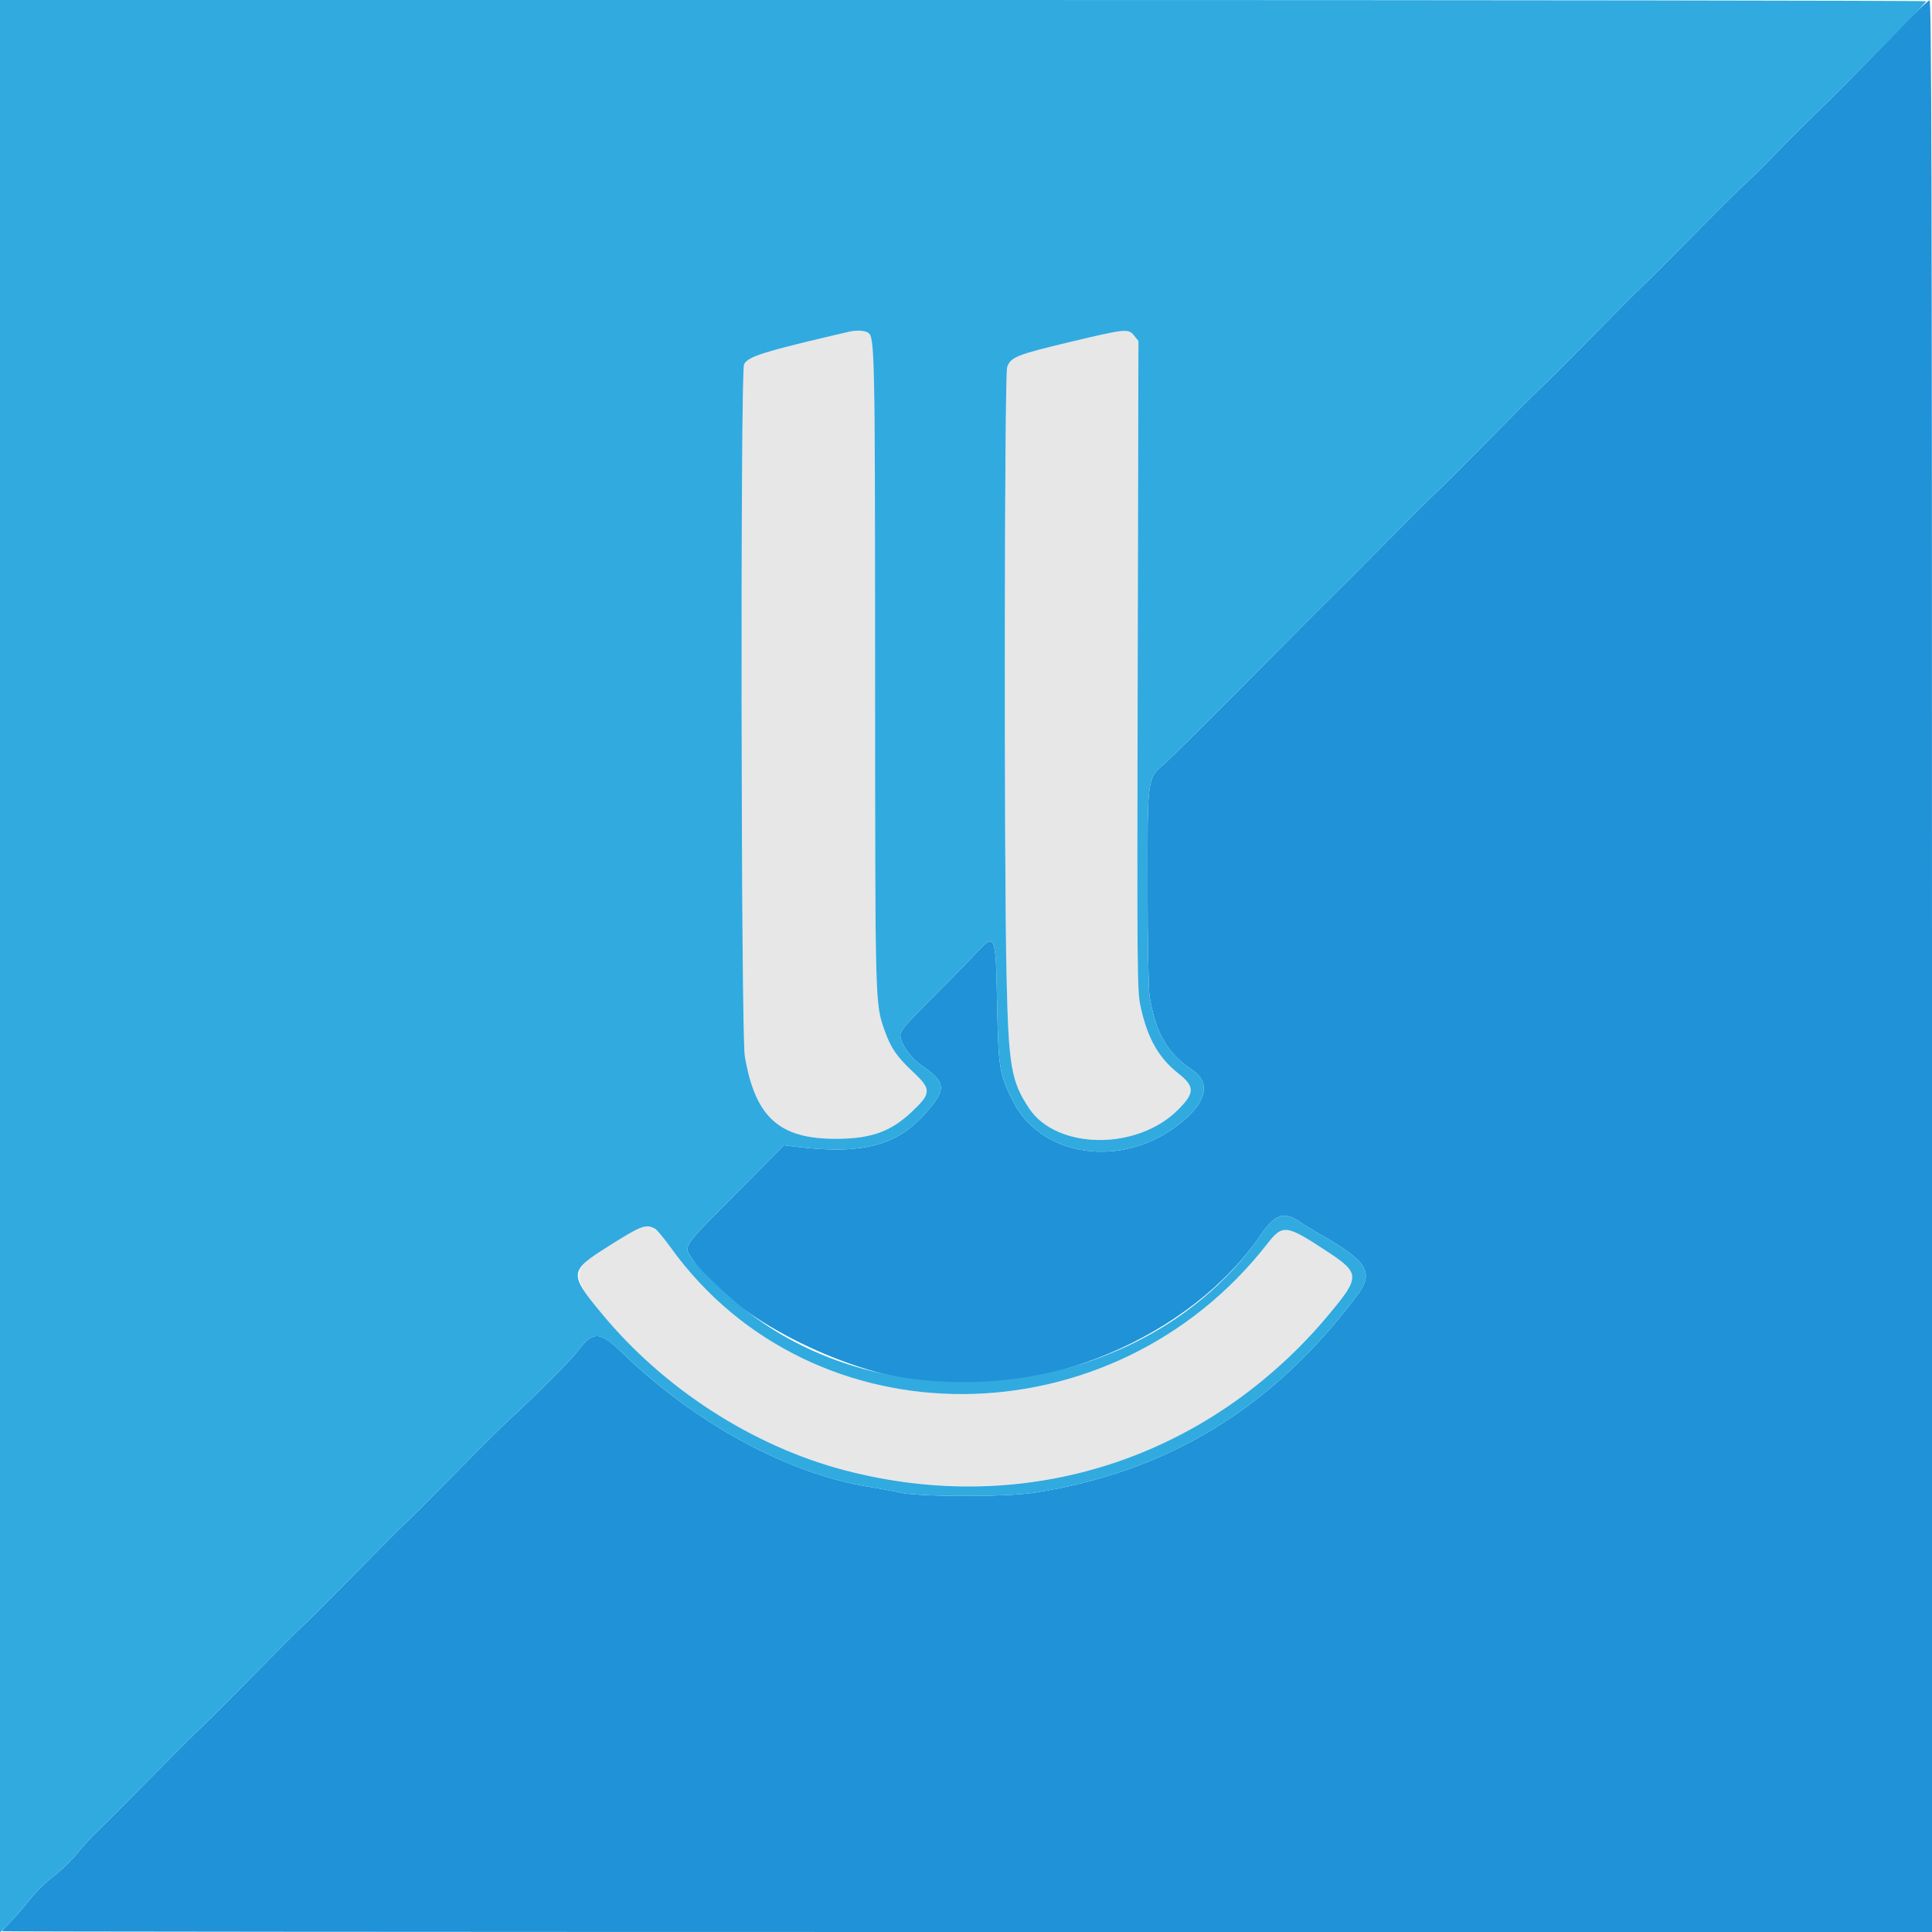 <svg id="svg" version="1.1" xmlns="http://www.w3.org/2000/svg" xmlns:xlink="http://www.w3.org/1999/xlink" width="400" height="400" viewBox="0, 0, 400,400"><g id="svgg"><path id="path0" d="M175.800 68.678 C 158.154 72.773,154.793 73.819,154.051 75.447 C 153.272 77.157,153.419 214.030,154.205 218.657 C 156.362 231.348,161.337 235.833,173.200 235.779 C 180.368 235.747,184.388 234.309,188.739 230.221 C 192.861 226.347,192.884 225.527,188.968 221.867 C 185.706 218.818,184.406 216.928,183.189 213.464 C 181.158 207.687,181.195 209.054,181.173 138.830 C 181.162 102.843,181.008 72.515,180.830 71.434 C 180.377 68.681,179.012 67.933,175.800 68.678 M221.428 70.831 C 210.522 73.434,209.239 73.950,208.523 76.020 C 207.948 77.682,207.849 177.700,208.398 202.200 C 208.814 220.768,209.342 223.863,213.047 229.445 C 218.767 238.061,235.378 238.254,243.862 229.802 C 247.408 226.270,247.417 224.969,243.914 222.200 C 239.854 218.991,237.569 214.932,236.142 208.400 C 235.432 205.148,235.406 202.082,235.549 137.800 L 235.698 70.600 234.820 69.500 C 233.618 67.994,233.095 68.046,221.428 70.831 M131.355 254.700 C 117.607 262.511,117.340 263.198,124.635 272.017 C 161.362 316.420,228.405 319.929,268.276 279.535 C 275.581 272.134,280.000 266.466,280.000 264.495 C 280.000 262.840,279.279 262.081,275.051 259.289 C 266.270 253.490,265.597 253.396,262.385 257.514 C 230.276 298.676,168.213 299.070,138.864 258.299 C 135.583 253.740,134.206 253.080,131.355 254.700 " stroke="none" fill="#e7e7e7" fill-rule="evenodd"></path><path id="path1" d="M393.710 5.548 C 385.071 14.452,379.194 20.385,375.386 24.049 C 373.414 25.946,369.910 29.459,367.600 31.856 C 365.290 34.254,362.586 36.932,361.590 37.808 C 360.595 38.683,355.790 43.450,350.912 48.400 C 346.033 53.350,341.172 58.210,340.108 59.200 C 339.044 60.190,334.287 64.960,329.537 69.800 C 324.787 74.640,320.016 79.410,318.934 80.400 C 317.853 81.390,313.081 86.160,308.329 91.000 C 303.576 95.840,298.807 100.610,297.731 101.600 C 296.654 102.590,291.679 107.540,286.675 112.600 C 281.671 117.660,276.822 122.520,275.899 123.400 C 274.976 124.280,267.264 132.020,258.762 140.600 C 250.259 149.180,242.289 157.082,241.049 158.160 C 237.497 161.248,237.569 160.710,237.594 184.015 C 237.605 194.914,237.786 204.885,237.996 206.173 C 239.246 213.854,241.663 218.045,246.852 221.529 C 251.224 224.465,249.522 229.211,242.372 234.019 C 230.709 241.861,215.172 238.963,209.687 227.923 C 206.892 222.295,206.721 221.243,206.445 207.961 C 206.132 192.863,206.167 192.934,201.540 197.900 C 199.951 199.605,195.895 203.745,192.526 207.101 C 187.533 212.073,186.400 213.409,186.400 214.322 C 186.400 215.971,188.514 219.021,190.685 220.504 C 195.992 224.128,196.085 225.536,191.360 230.772 C 185.435 237.338,178.083 239.125,164.260 237.361 L 162.320 237.113 152.138 247.373 C 140.972 258.624,141.452 257.878,143.467 260.860 C 150.857 271.795,171.806 283.130,189.600 285.821 C 215.934 289.803,246.536 276.846,261.107 255.546 C 263.953 251.386,265.868 250.754,269.055 252.925 C 270.125 253.654,272.080 254.861,273.400 255.608 C 283.219 261.163,284.567 263.436,280.920 268.292 C 263.493 291.501,241.843 304.725,214.200 309.047 C 208.276 309.973,190.298 309.943,186.171 309.000 C 184.835 308.694,182.002 308.164,179.876 307.822 C 163.026 305.111,143.831 294.649,128.615 279.883 C 124.137 275.538,122.684 275.544,119.448 279.921 C 118.168 281.653,110.063 289.753,105.361 294.000 C 104.265 294.990,99.471 299.760,94.707 304.600 C 89.943 309.440,85.174 314.210,84.109 315.200 C 83.045 316.190,78.287 320.960,73.537 325.800 C 68.787 330.640,64.016 335.410,62.934 336.400 C 61.853 337.390,57.081 342.160,52.329 347.000 C 47.576 351.840,42.806 356.610,41.727 357.600 C 40.649 358.590,35.779 363.450,30.904 368.400 C 26.030 373.350,21.178 378.210,20.121 379.200 C 19.065 380.190,17.210 382.221,16.000 383.713 C 14.790 385.205,12.570 387.348,11.068 388.475 C 9.565 389.602,7.329 391.801,6.098 393.362 C 4.868 394.923,3.082 396.983,2.131 397.940 C 1.179 398.896,0.400 399.751,0.400 399.840 C 0.400 399.928,90.310 400.000,200.200 400.000 L 400.000 400.000 400.000 200.000 C 400.000 40.241,399.899 0.010,399.500 0.048 C 399.225 0.074,396.620 2.549,393.710 5.548 " stroke="none" fill="#2092d7" fill-rule="evenodd"></path><path id="path2" d="M0.000 200.057 L 0.000 400.114 1.927 398.157 C 2.988 397.081,4.863 394.923,6.095 393.362 C 7.327 391.801,9.565 389.602,11.068 388.475 C 12.570 387.348,14.790 385.205,16.000 383.713 C 17.210 382.221,19.065 380.190,20.121 379.200 C 21.178 378.210,26.030 373.350,30.904 368.400 C 35.779 363.450,40.649 358.590,41.727 357.600 C 42.806 356.610,47.576 351.840,52.329 347.000 C 57.081 342.160,61.853 337.390,62.934 336.400 C 64.016 335.410,68.787 330.640,73.537 325.800 C 78.287 320.960,83.045 316.190,84.109 315.200 C 85.174 314.210,89.943 309.440,94.707 304.600 C 99.471 299.760,104.265 294.990,105.361 294.000 C 110.063 289.753,118.168 281.653,119.448 279.921 C 122.684 275.544,124.137 275.538,128.615 279.883 C 143.831 294.649,163.026 305.111,179.876 307.822 C 182.002 308.164,184.835 308.694,186.171 309.000 C 190.298 309.943,208.276 309.973,214.200 309.047 C 241.843 304.725,263.493 291.501,280.920 268.292 C 284.567 263.436,283.219 261.163,273.400 255.608 C 272.080 254.861,270.125 253.654,269.055 252.925 C 265.868 250.754,263.953 251.386,261.107 255.546 C 237.611 289.894,183.383 296.641,151.800 269.147 C 147.963 265.807,144.447 262.310,143.467 260.860 C 141.452 257.878,140.972 258.624,152.138 247.373 L 162.320 237.113 164.260 237.361 C 178.083 239.125,185.435 237.338,191.360 230.772 C 196.085 225.536,195.992 224.128,190.685 220.504 C 188.514 219.021,186.400 215.971,186.400 214.322 C 186.400 213.409,187.533 212.073,192.526 207.101 C 195.895 203.745,199.951 199.605,201.540 197.900 C 206.167 192.934,206.132 192.863,206.445 207.961 C 206.721 221.243,206.892 222.295,209.687 227.923 C 215.172 238.963,230.709 241.861,242.372 234.019 C 249.522 229.211,251.224 224.465,246.852 221.529 C 241.663 218.045,239.246 213.854,237.996 206.173 C 237.786 204.885,237.605 194.914,237.594 184.015 C 237.569 160.710,237.497 161.248,241.049 158.160 C 242.289 157.082,250.259 149.180,258.762 140.600 C 267.264 132.020,274.976 124.280,275.899 123.400 C 276.822 122.520,281.671 117.660,286.675 112.600 C 291.679 107.540,296.654 102.590,297.731 101.600 C 298.807 100.610,303.576 95.840,308.329 91.000 C 313.081 86.160,317.853 81.390,318.934 80.400 C 320.016 79.410,324.787 74.640,329.537 69.800 C 334.287 64.960,339.044 60.190,340.108 59.200 C 341.172 58.210,346.033 53.350,350.912 48.400 C 355.790 43.450,360.595 38.683,361.590 37.808 C 362.586 36.932,365.290 34.254,367.600 31.856 C 369.910 29.459,373.414 25.946,375.386 24.049 C 377.358 22.152,381.095 18.440,383.692 15.800 C 386.288 13.160,390.749 8.642,393.606 5.759 C 396.463 2.877,398.800 0.402,398.800 0.259 C 398.800 0.117,309.070 0.000,199.400 0.000 L 0.000 0.000 0.000 200.057 M179.777 68.934 C 181.096 69.898,181.153 72.745,181.173 138.830 C 181.195 209.054,181.158 207.687,183.189 213.464 C 184.406 216.928,185.706 218.818,188.968 221.867 C 192.884 225.527,192.861 226.347,188.739 230.221 C 184.388 234.309,180.368 235.747,173.200 235.779 C 161.337 235.833,156.362 231.348,154.205 218.657 C 153.419 214.030,153.272 77.157,154.051 75.447 C 154.793 73.819,158.154 72.773,175.800 68.678 C 177.405 68.306,179.064 68.412,179.777 68.934 M234.820 69.500 L 235.698 70.600 235.549 137.800 C 235.406 202.082,235.432 205.148,236.142 208.400 C 237.569 214.932,239.854 218.991,243.914 222.200 C 247.417 224.969,247.408 226.270,243.862 229.802 C 235.378 238.254,218.767 238.061,213.047 229.445 C 209.342 223.863,208.814 220.768,208.398 202.200 C 207.849 177.700,207.948 77.682,208.523 76.020 C 209.239 73.950,210.522 73.434,221.428 70.831 C 233.095 68.046,233.618 67.994,234.820 69.500 M135.598 254.399 C 136.009 254.619,137.478 256.374,138.864 258.299 C 168.213 299.070,230.276 298.676,262.385 257.514 C 265.597 253.396,266.270 253.490,275.051 259.289 C 281.566 263.592,281.578 264.388,275.248 272.000 C 250.274 302.030,212.525 314.240,175.000 304.425 C 155.883 299.424,137.544 287.624,124.635 272.017 C 117.729 263.668,117.776 263.185,126.000 258.000 C 132.845 253.684,133.678 253.371,135.598 254.399 " stroke="none" fill="#31aae0" fill-rule="evenodd"></path></g></svg>